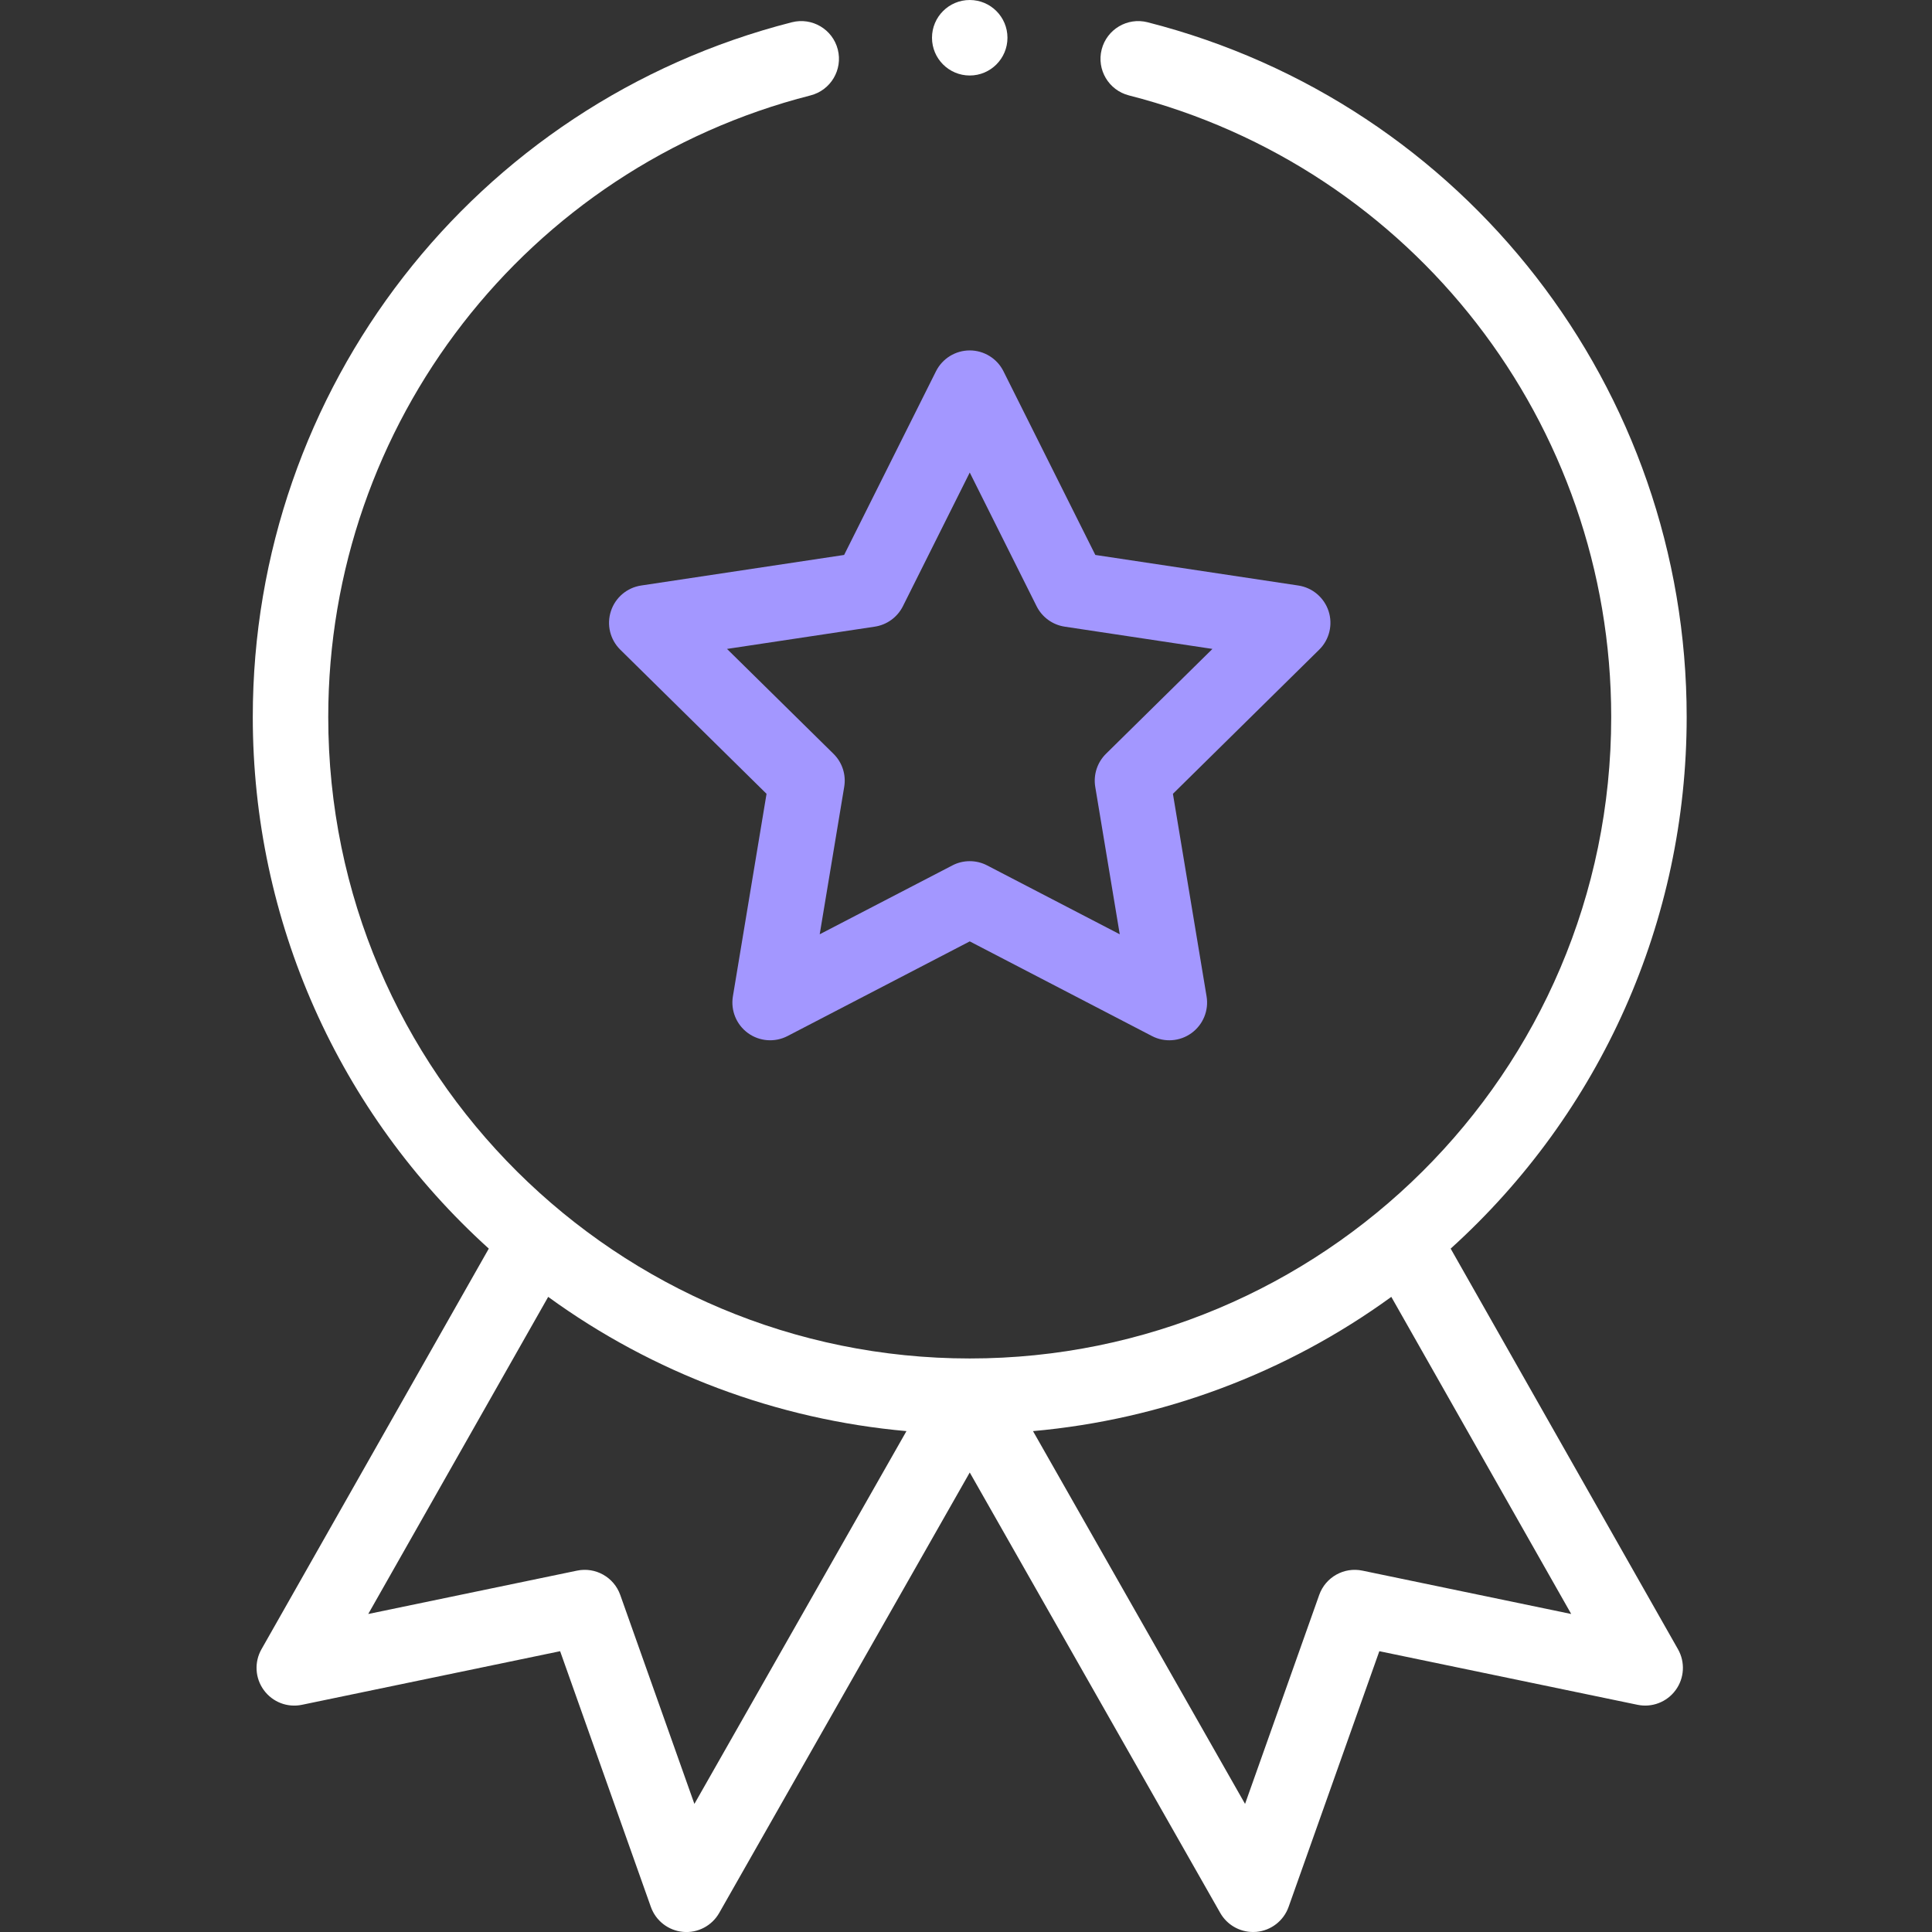 <svg width="50" height="50" viewBox="0 0 50 50" fill="none" xmlns="http://www.w3.org/2000/svg">
<rect x="0" y="0" width="50" height="50" fill="#333333" stroke="none"/>
<g clip-path="url(#clip0_1660_3343)">
<path d="M16.053 16.814L19.838 20.544L18.967 25.786C18.907 26.151 19.057 26.518 19.357 26.736C19.656 26.953 20.052 26.983 20.381 26.813L25.097 24.363L29.813 26.813C30.138 26.982 30.535 26.955 30.836 26.736C31.136 26.518 31.287 26.151 31.226 25.786L30.355 20.544L34.14 16.814C34.404 16.555 34.498 16.169 34.384 15.817C34.269 15.465 33.966 15.208 33.6 15.153L28.347 14.362L25.97 9.609C25.805 9.278 25.466 9.069 25.097 9.069C24.727 9.069 24.389 9.278 24.223 9.609L21.846 14.362L16.593 15.153C16.227 15.208 15.924 15.465 15.81 15.817C15.695 16.169 15.79 16.555 16.053 16.814ZM22.639 16.218C22.953 16.171 23.225 15.973 23.367 15.689L25.097 12.229L26.827 15.689C26.969 15.973 27.241 16.171 27.555 16.218L31.378 16.794L28.623 19.508C28.397 19.731 28.293 20.05 28.345 20.364L28.979 24.179L25.547 22.397C25.406 22.323 25.251 22.287 25.097 22.287C24.942 22.287 24.788 22.323 24.647 22.397L21.214 24.179L21.848 20.364C21.901 20.05 21.797 19.731 21.57 19.508L18.815 16.794L22.639 16.218Z" fill="#A397FF"/>
<path d="M26.073 0.977C26.073 1.516 25.636 1.954 25.097 1.954C24.557 1.954 24.12 1.516 24.12 0.977C24.12 0.438 24.557 0 25.097 0C25.636 0 26.073 0.438 26.073 0.977Z" fill="white"/>
<path d="M20.494 0.576C12.279 2.673 6.542 10.066 6.542 18.555C6.542 23.827 8.759 28.795 12.65 32.314L6.767 42.682C6.577 43.016 6.601 43.43 6.827 43.739C7.053 44.05 7.439 44.199 7.815 44.12L14.496 42.733L16.844 49.35C16.972 49.711 17.298 49.963 17.679 49.997C18.059 50.031 18.424 49.839 18.613 49.507L25.097 38.108L31.58 49.507C31.755 49.814 32.08 50 32.428 50C32.457 50 32.486 49.999 32.514 49.997C32.895 49.963 33.221 49.71 33.349 49.35L35.697 42.733L42.379 44.12C42.754 44.198 43.14 44.049 43.366 43.739C43.592 43.43 43.616 43.016 43.426 42.682L37.543 32.314C41.434 28.795 43.651 23.827 43.651 18.555C43.651 10.066 37.914 2.673 29.699 0.576C29.176 0.443 28.645 0.758 28.511 1.281C28.378 1.803 28.693 2.335 29.216 2.469C36.565 4.345 41.698 10.96 41.698 18.555C41.698 27.799 34.191 35.157 25.097 35.157C15.996 35.157 8.495 27.793 8.495 18.555C8.495 10.96 13.628 4.345 20.977 2.469C21.5 2.335 21.815 1.803 21.682 1.281C21.549 0.758 21.017 0.443 20.494 0.576ZM17.971 46.685L16.052 41.277C15.889 40.817 15.411 40.548 14.933 40.648L9.53 41.77L14.187 33.563C16.902 35.537 20.116 36.739 23.459 37.037L17.971 46.685ZM35.26 40.648C34.782 40.548 34.304 40.817 34.141 41.277L32.222 46.685L26.734 37.037C30.077 36.739 33.291 35.537 36.007 33.563L40.663 41.77L35.26 40.648Z" fill="white"/>
</g>
<defs>
<clipPath id="clip0_1660_3343">
<rect width="50" height="50" fill="white"/>
</clipPath>
</defs>
</svg>
